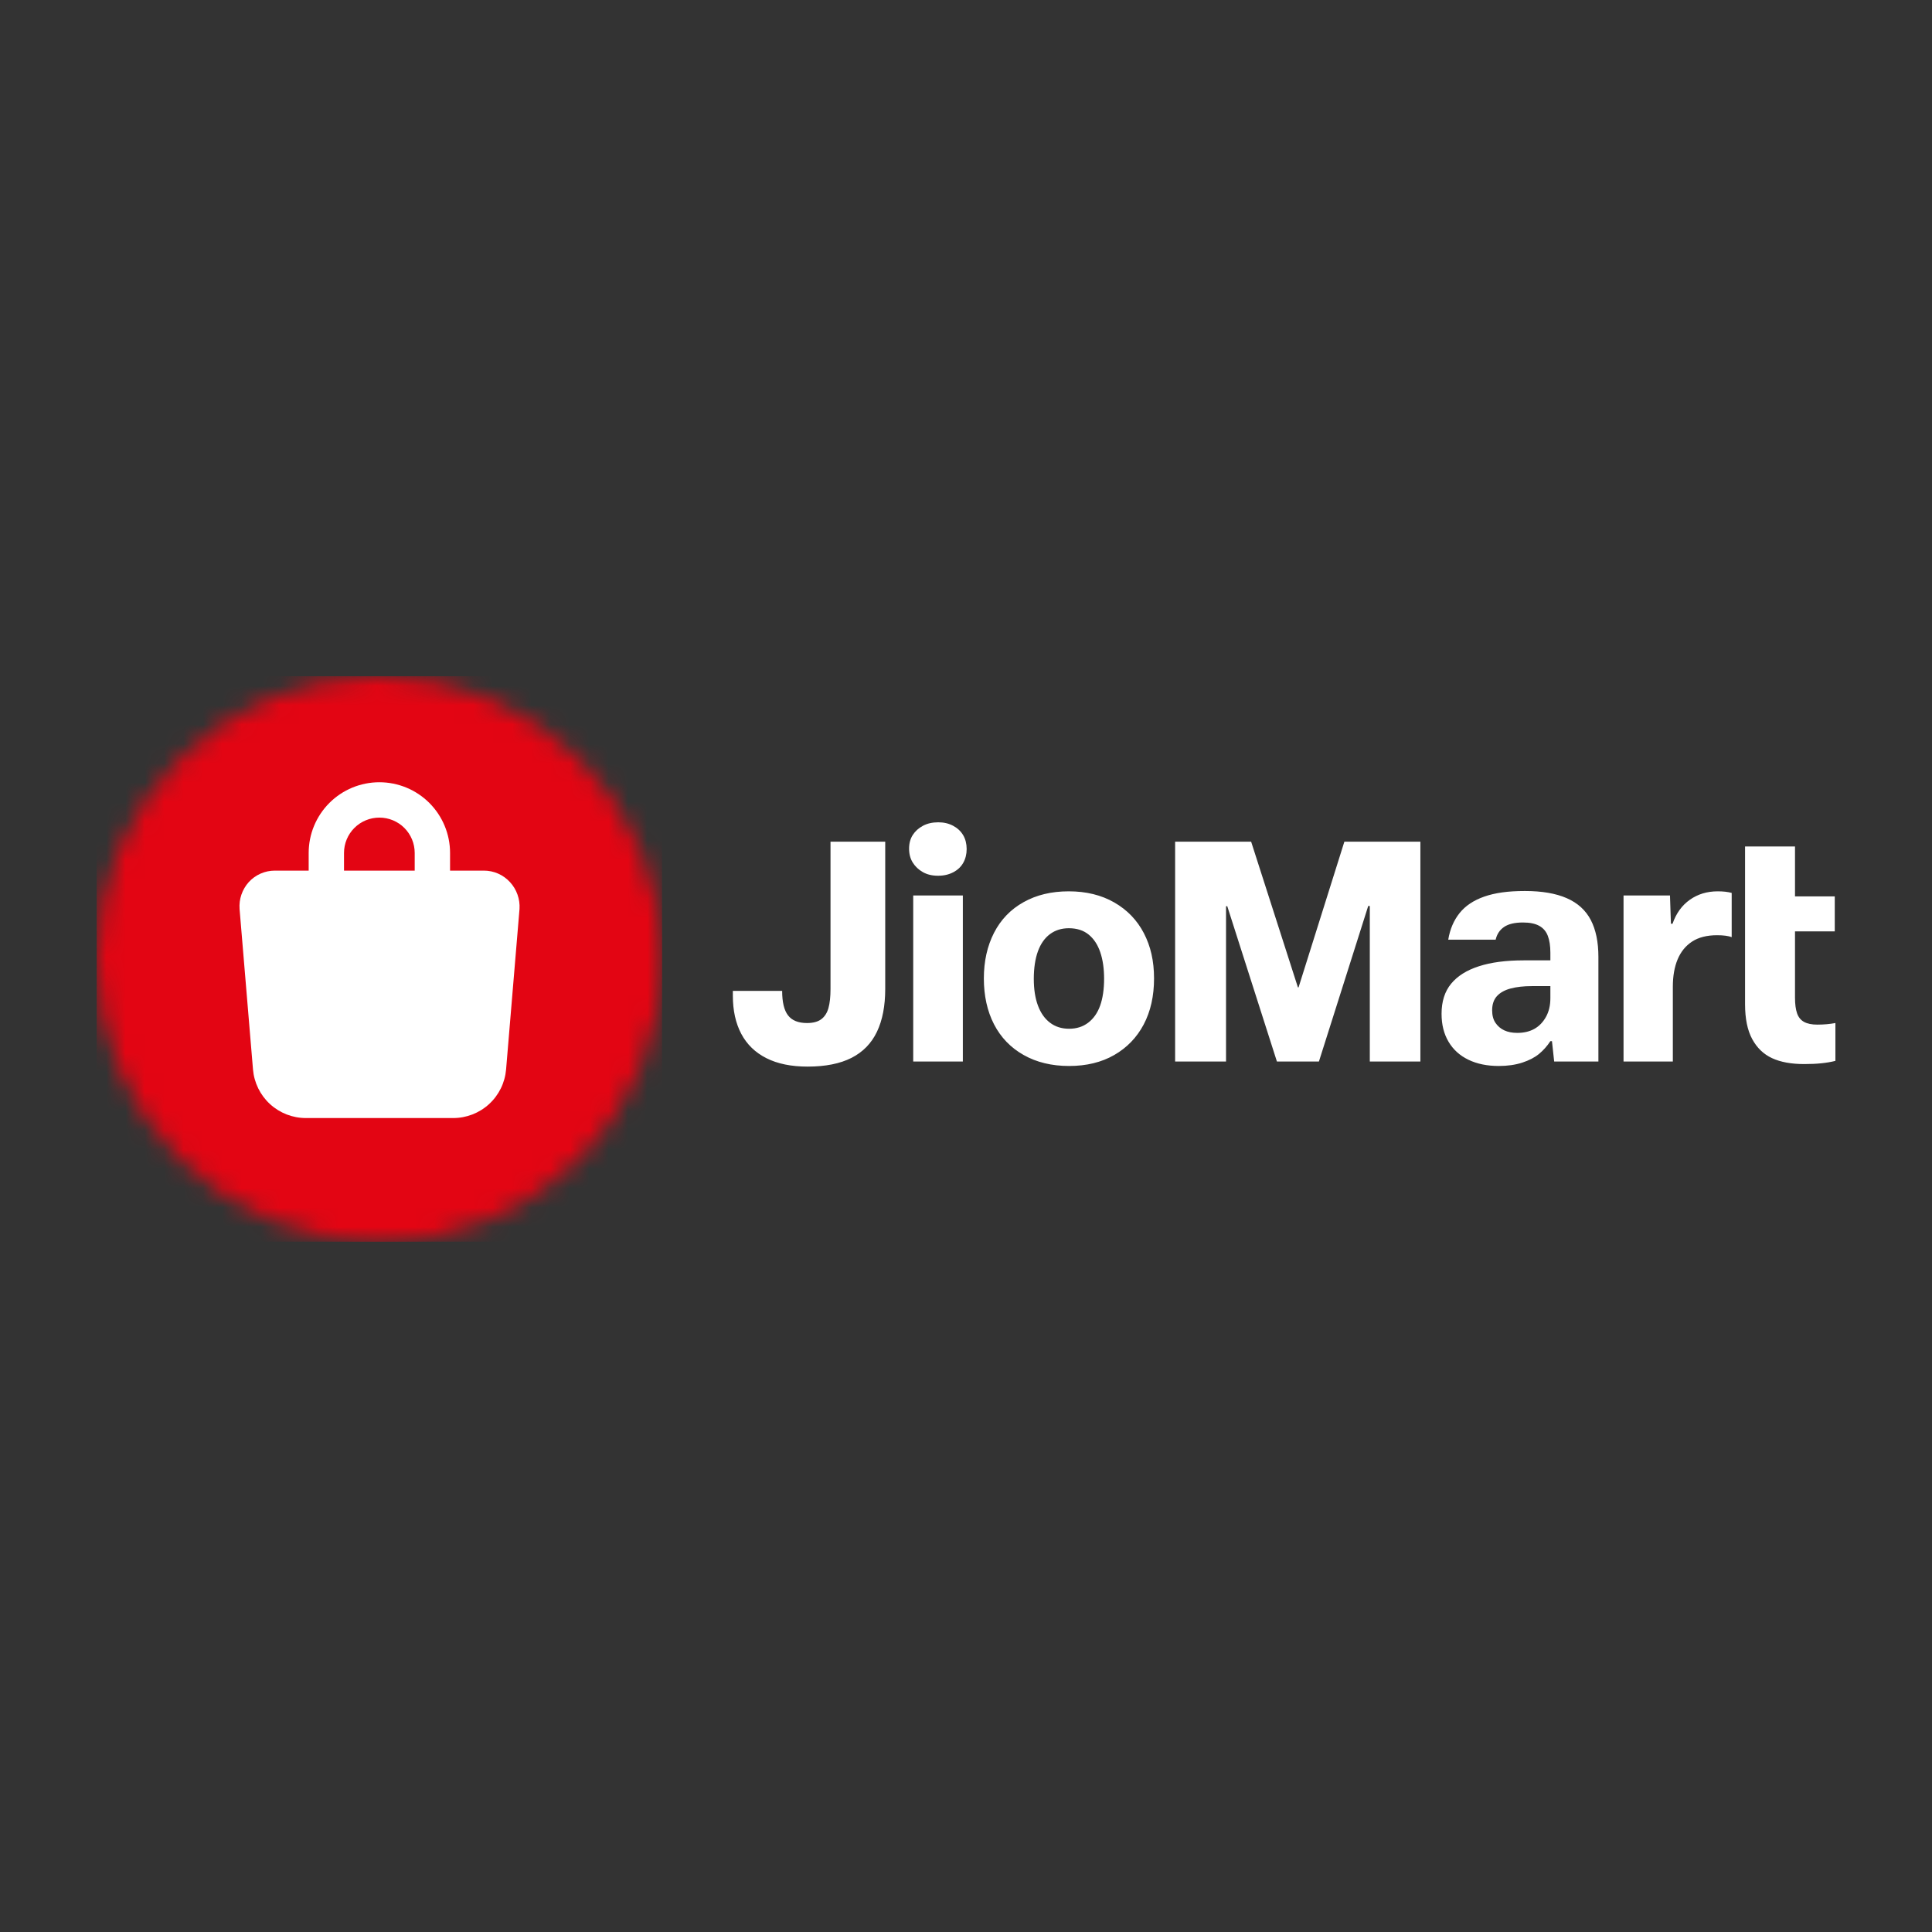 <svg width="100" height="100" viewBox="0 0 100 100" fill="none" xmlns="http://www.w3.org/2000/svg">
    <rect x="0" y="0" width="100" height="100" fill="#333333" stroke="none"/>
    <mask id="mask0_161_8208" style="mask-type:luminance" maskUnits="userSpaceOnUse" x="5" y="35" width="30"
        height="30">
        <path
            d="M19.636 35C27.72 35 34.273 41.553 34.273 49.636C34.273 57.72 27.72 64.273 19.636 64.273C11.553 64.273 5 57.72 5 49.636C5 41.553 11.553 35 19.636 35Z"
            fill="white" />
    </mask>
    <g mask="url(#mask0_161_8208)">
        <path d="M34.273 35H5V64.273H34.273V35Z" fill="#E30513" />
        <path
            d="M26.396 45.657C26.224 45.469 26.015 45.319 25.782 45.217C25.549 45.115 25.297 45.062 25.042 45.063H23.295V44.148C23.295 43.177 22.909 42.247 22.223 41.56C21.537 40.874 20.606 40.489 19.636 40.489C18.665 40.489 17.735 40.874 17.049 41.56C16.362 42.247 15.977 43.177 15.977 44.148V45.063H14.229C13.975 45.062 13.723 45.115 13.49 45.217C13.257 45.319 13.048 45.469 12.876 45.657C12.707 45.845 12.578 46.065 12.496 46.304C12.414 46.543 12.382 46.796 12.4 47.048L13.095 55.354C13.153 56.041 13.467 56.682 13.976 57.148C14.484 57.614 15.15 57.872 15.839 57.87H23.451C24.14 57.872 24.806 57.614 25.314 57.148C25.823 56.682 26.137 56.041 26.195 55.354L26.89 47.048C26.906 46.795 26.87 46.541 26.785 46.302C26.701 46.063 26.568 45.844 26.396 45.657ZM17.806 44.148C17.806 43.663 17.999 43.197 18.342 42.854C18.685 42.511 19.151 42.319 19.636 42.319C20.121 42.319 20.587 42.511 20.93 42.854C21.273 43.197 21.465 43.663 21.465 44.148V45.063H17.806V44.148Z"
            fill="white" />
    </g>
    <path fill-rule="evenodd" clip-rule="evenodd"
        d="M48.569 42.562C48.854 42.562 49.109 42.622 49.335 42.743C49.56 42.863 49.733 43.025 49.853 43.228C49.974 43.431 50.034 43.681 50.034 43.945C50.034 44.208 49.977 44.444 49.861 44.653C49.746 44.861 49.573 45.026 49.343 45.147C49.112 45.267 48.86 45.328 48.553 45.328C48.245 45.328 47.982 45.265 47.762 45.138C47.542 45.012 47.37 44.848 47.243 44.645C47.117 44.441 47.054 44.203 47.054 43.928C47.054 43.654 47.117 43.418 47.243 43.22C47.37 43.023 47.545 42.863 47.77 42.743C47.995 42.622 48.261 42.562 48.569 42.562ZM49.837 46.349V54.944H47.268V46.349H49.837ZM42.88 52.178C42.951 51.925 42.987 51.596 42.987 51.19V43.566H45.819V51.19C45.819 52.068 45.676 52.806 45.391 53.404C45.105 54.003 44.666 54.453 44.074 54.755C43.481 55.056 42.724 55.207 41.801 55.207C40.956 55.207 40.245 55.062 39.669 54.771C39.093 54.48 38.659 54.06 38.368 53.511C38.078 52.963 37.932 52.304 37.932 51.535V51.288H40.484C40.484 51.87 40.586 52.293 40.789 52.556C40.992 52.82 41.319 52.952 41.769 52.952C42.087 52.952 42.334 52.886 42.51 52.754C42.685 52.622 42.809 52.43 42.88 52.178ZM55.32 46.135C56.22 46.135 57.005 46.327 57.675 46.711C58.344 47.095 58.855 47.625 59.206 48.3C59.557 48.975 59.733 49.735 59.733 50.646C59.733 51.557 59.554 52.351 59.198 53.026C58.841 53.701 58.333 54.228 57.675 54.606C57.016 54.985 56.237 55.175 55.336 55.175C54.436 55.175 53.651 54.985 52.982 54.606C52.312 54.228 51.802 53.698 51.45 53.017C51.099 52.337 50.924 51.535 50.924 50.646C50.924 49.757 51.099 48.969 51.45 48.283C51.802 47.597 52.312 47.068 52.982 46.694C53.651 46.321 54.42 46.135 55.32 46.135ZM56.324 52.935C56.599 52.727 56.805 52.433 56.942 52.054C57.079 51.675 57.148 51.19 57.148 50.663C57.148 50.136 57.082 49.677 56.95 49.288C56.818 48.898 56.618 48.593 56.349 48.374C56.08 48.154 55.737 48.045 55.32 48.045C54.947 48.045 54.623 48.146 54.348 48.349C54.074 48.552 53.865 48.849 53.723 49.238C53.58 49.628 53.509 50.125 53.509 50.663C53.509 51.2 53.58 51.662 53.723 52.046C53.865 52.43 54.074 52.727 54.348 52.935C54.623 53.144 54.952 53.248 55.336 53.248C55.721 53.248 56.05 53.144 56.324 52.935ZM93.378 52.894C93.548 52.987 93.776 53.034 94.061 53.034C94.402 53.034 94.715 53.006 95 52.952V54.911C94.561 55.021 94.056 55.076 93.386 55.076C92.717 55.076 92.162 54.974 91.723 54.771C91.284 54.568 90.941 54.239 90.694 53.783C90.447 53.328 90.324 52.727 90.324 51.98V43.813H92.909V46.398H94.967V48.209H92.909V51.634C92.909 51.974 92.945 52.246 93.016 52.449C93.087 52.652 93.208 52.801 93.378 52.894ZM67.18 51.107H67.213L69.584 43.566H73.519V54.944H70.901V46.892H70.819L68.267 54.944H66.093L63.524 46.908H63.459V54.944H60.824V43.566H64.759L67.18 51.107ZM86.57 47.814C86.756 47.276 87.055 46.862 87.467 46.571C87.879 46.28 88.359 46.135 88.908 46.135C89.193 46.135 89.434 46.162 89.632 46.217V48.506C89.544 48.473 89.437 48.448 89.311 48.432C89.185 48.415 89.039 48.407 88.875 48.407C88.348 48.407 87.917 48.517 87.582 48.736C87.247 48.956 86.998 49.263 86.833 49.658C86.668 50.053 86.586 50.526 86.586 51.074V54.944H84.034V46.349H86.438L86.487 47.814H86.57V47.814ZM78.929 46.118C79.808 46.118 80.529 46.242 81.095 46.489C81.66 46.736 82.074 47.112 82.338 47.617C82.601 48.121 82.733 48.758 82.733 49.527V54.944H80.444L80.329 53.89H80.247C80.082 54.142 79.887 54.362 79.662 54.549C79.437 54.735 79.146 54.886 78.789 55.002C78.433 55.117 78.029 55.175 77.579 55.175C76.975 55.175 76.451 55.068 76.007 54.853C75.562 54.639 75.219 54.329 74.978 53.923C74.736 53.517 74.615 53.034 74.615 52.474C74.615 51.837 74.78 51.319 75.109 50.918C75.439 50.517 75.919 50.216 76.55 50.013C77.181 49.809 77.952 49.708 78.863 49.708H80.247V49.313C80.247 48.961 80.203 48.671 80.115 48.44C80.027 48.209 79.879 48.036 79.67 47.921C79.462 47.806 79.182 47.748 78.831 47.748C78.403 47.748 78.076 47.825 77.851 47.979C77.626 48.133 77.48 48.352 77.415 48.638H74.961C75.049 48.1 75.244 47.641 75.546 47.263C75.848 46.884 76.276 46.599 76.83 46.406C77.384 46.214 78.051 46.118 78.929 46.118ZM80.016 52.639C80.17 52.364 80.247 52.04 80.247 51.667V51.041H79.291C78.863 51.041 78.496 51.083 78.188 51.165C77.881 51.247 77.645 51.379 77.48 51.56C77.316 51.741 77.233 51.986 77.233 52.293C77.233 52.556 77.291 52.773 77.406 52.943C77.521 53.113 77.672 53.242 77.859 53.33C78.046 53.418 78.271 53.462 78.534 53.462C78.874 53.462 79.168 53.393 79.415 53.256C79.662 53.119 79.862 52.913 80.016 52.639Z"
        fill="white" />
</svg>